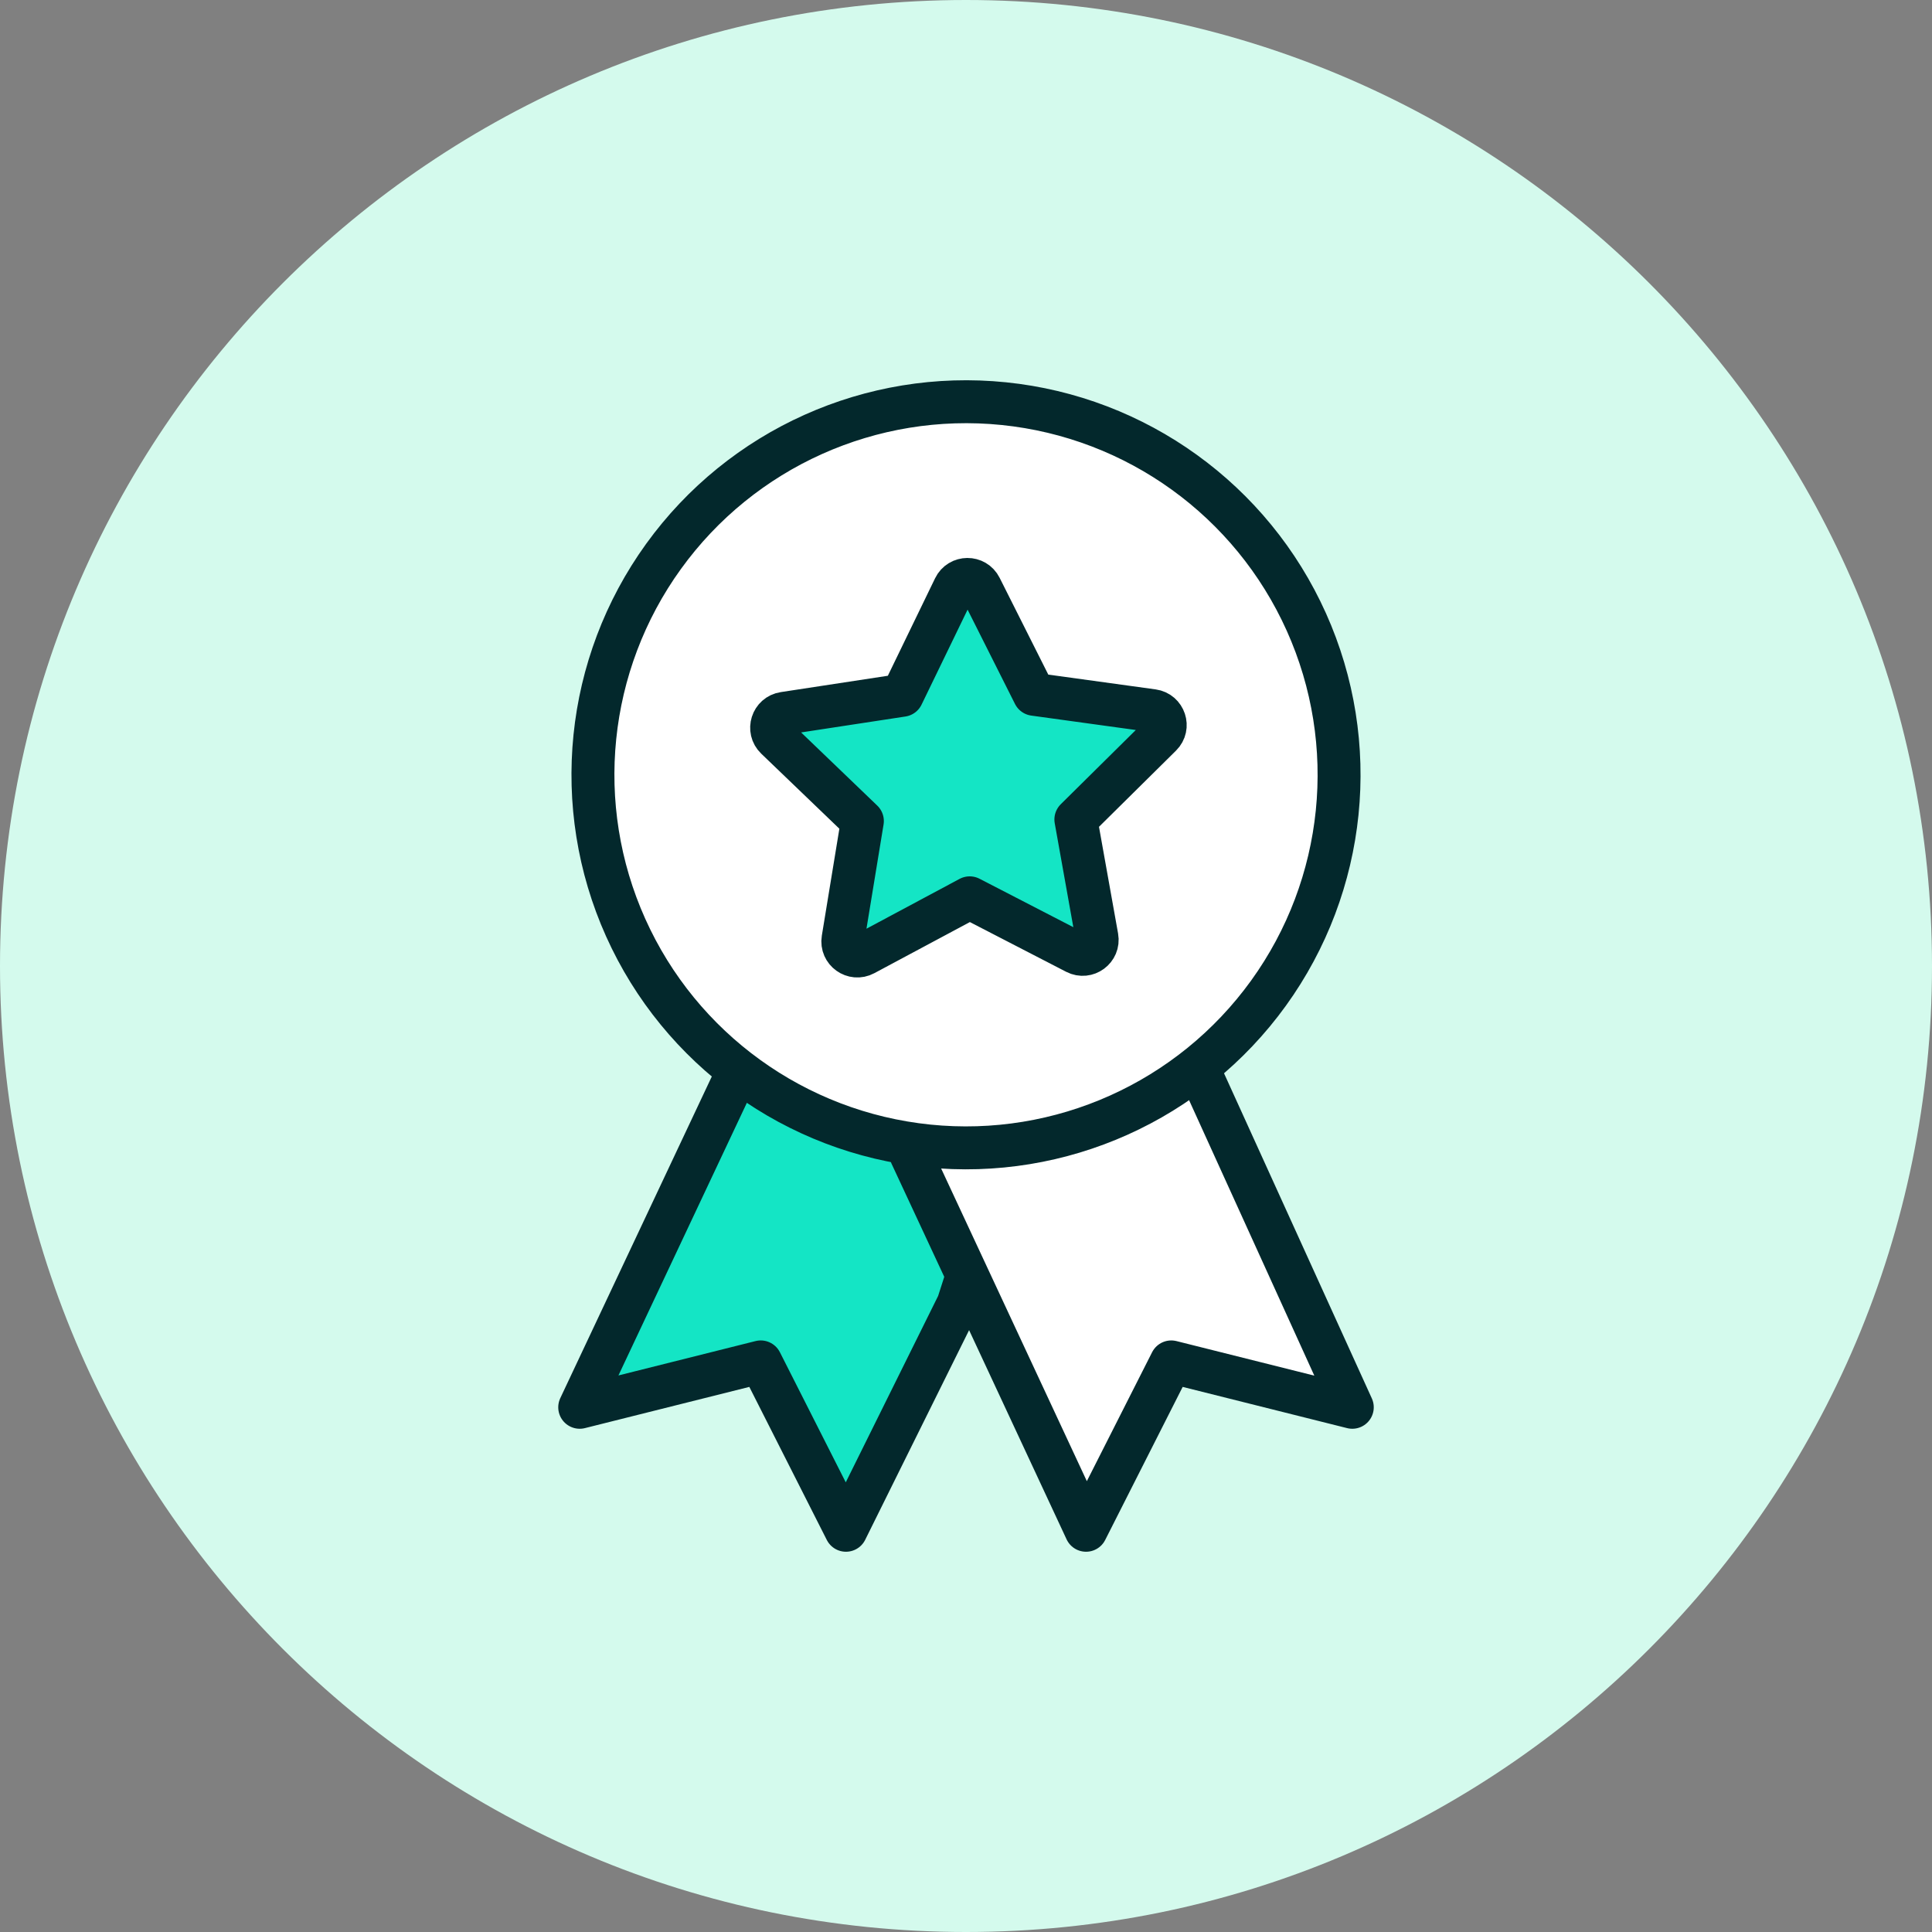 <?xml version="1.0" encoding="UTF-8"?>
<svg id="Layer_1" data-name="Layer 1" xmlns="http://www.w3.org/2000/svg" viewBox="0 0 90 90">
  <rect x="0" y="0" width="90" height="90" fill="#808080" stroke="none"/>
  <defs>
    <style>
      .cls-1 {
        fill: #14e5c5;
      }

      .cls-1, .cls-2 {
        stroke: #03282c;
        stroke-linecap: round;
        stroke-linejoin: round;
        stroke-width: 2px;
      }

      .cls-3 {
        fill: #d4faed;
      }

      .cls-2 {
        fill: #fff;
      }
    </style>
  </defs>
  <path id="Path_143257" data-name="Path 143257" class="cls-3" d="M45,0c24.853,0,45,20.147,45,45s-20.147,45-45,45S0,69.853,0,45,20.147,0,45,0Z"/>
  <g>
    <g>
      <polyline class="cls-1" points="34.398 49.863 27.005 65.557 35.438 63.443 39.408 71.286 44.63 60.748 45.182 59.031 42.17 53.101"/>
      <polyline class="cls-2" points="55.86 49.863 62.995 65.557 54.562 63.443 50.592 71.286 42.439 53.79"/>
    </g>
    <circle class="cls-2" cx="45" cy="36.093" r="17.379" transform="translate(-10.834 21.594) rotate(-24.175)"/>
    <path class="cls-1" d="M50.124,44.381l-4.952-2.557-4.914,2.629c-.494.265-1.078-.153-.987-.706l.902-5.499-4.019-3.861c-.404-.389-.188-1.072.367-1.157l5.509-.841,2.43-5.015c.245-.505.962-.51,1.213-.009l2.503,4.979,5.521.761c.555.077.782.757.383,1.151l-3.962,3.919.982,5.486c.099.552-.478.978-.976.72Z"/>
  </g>
</svg>